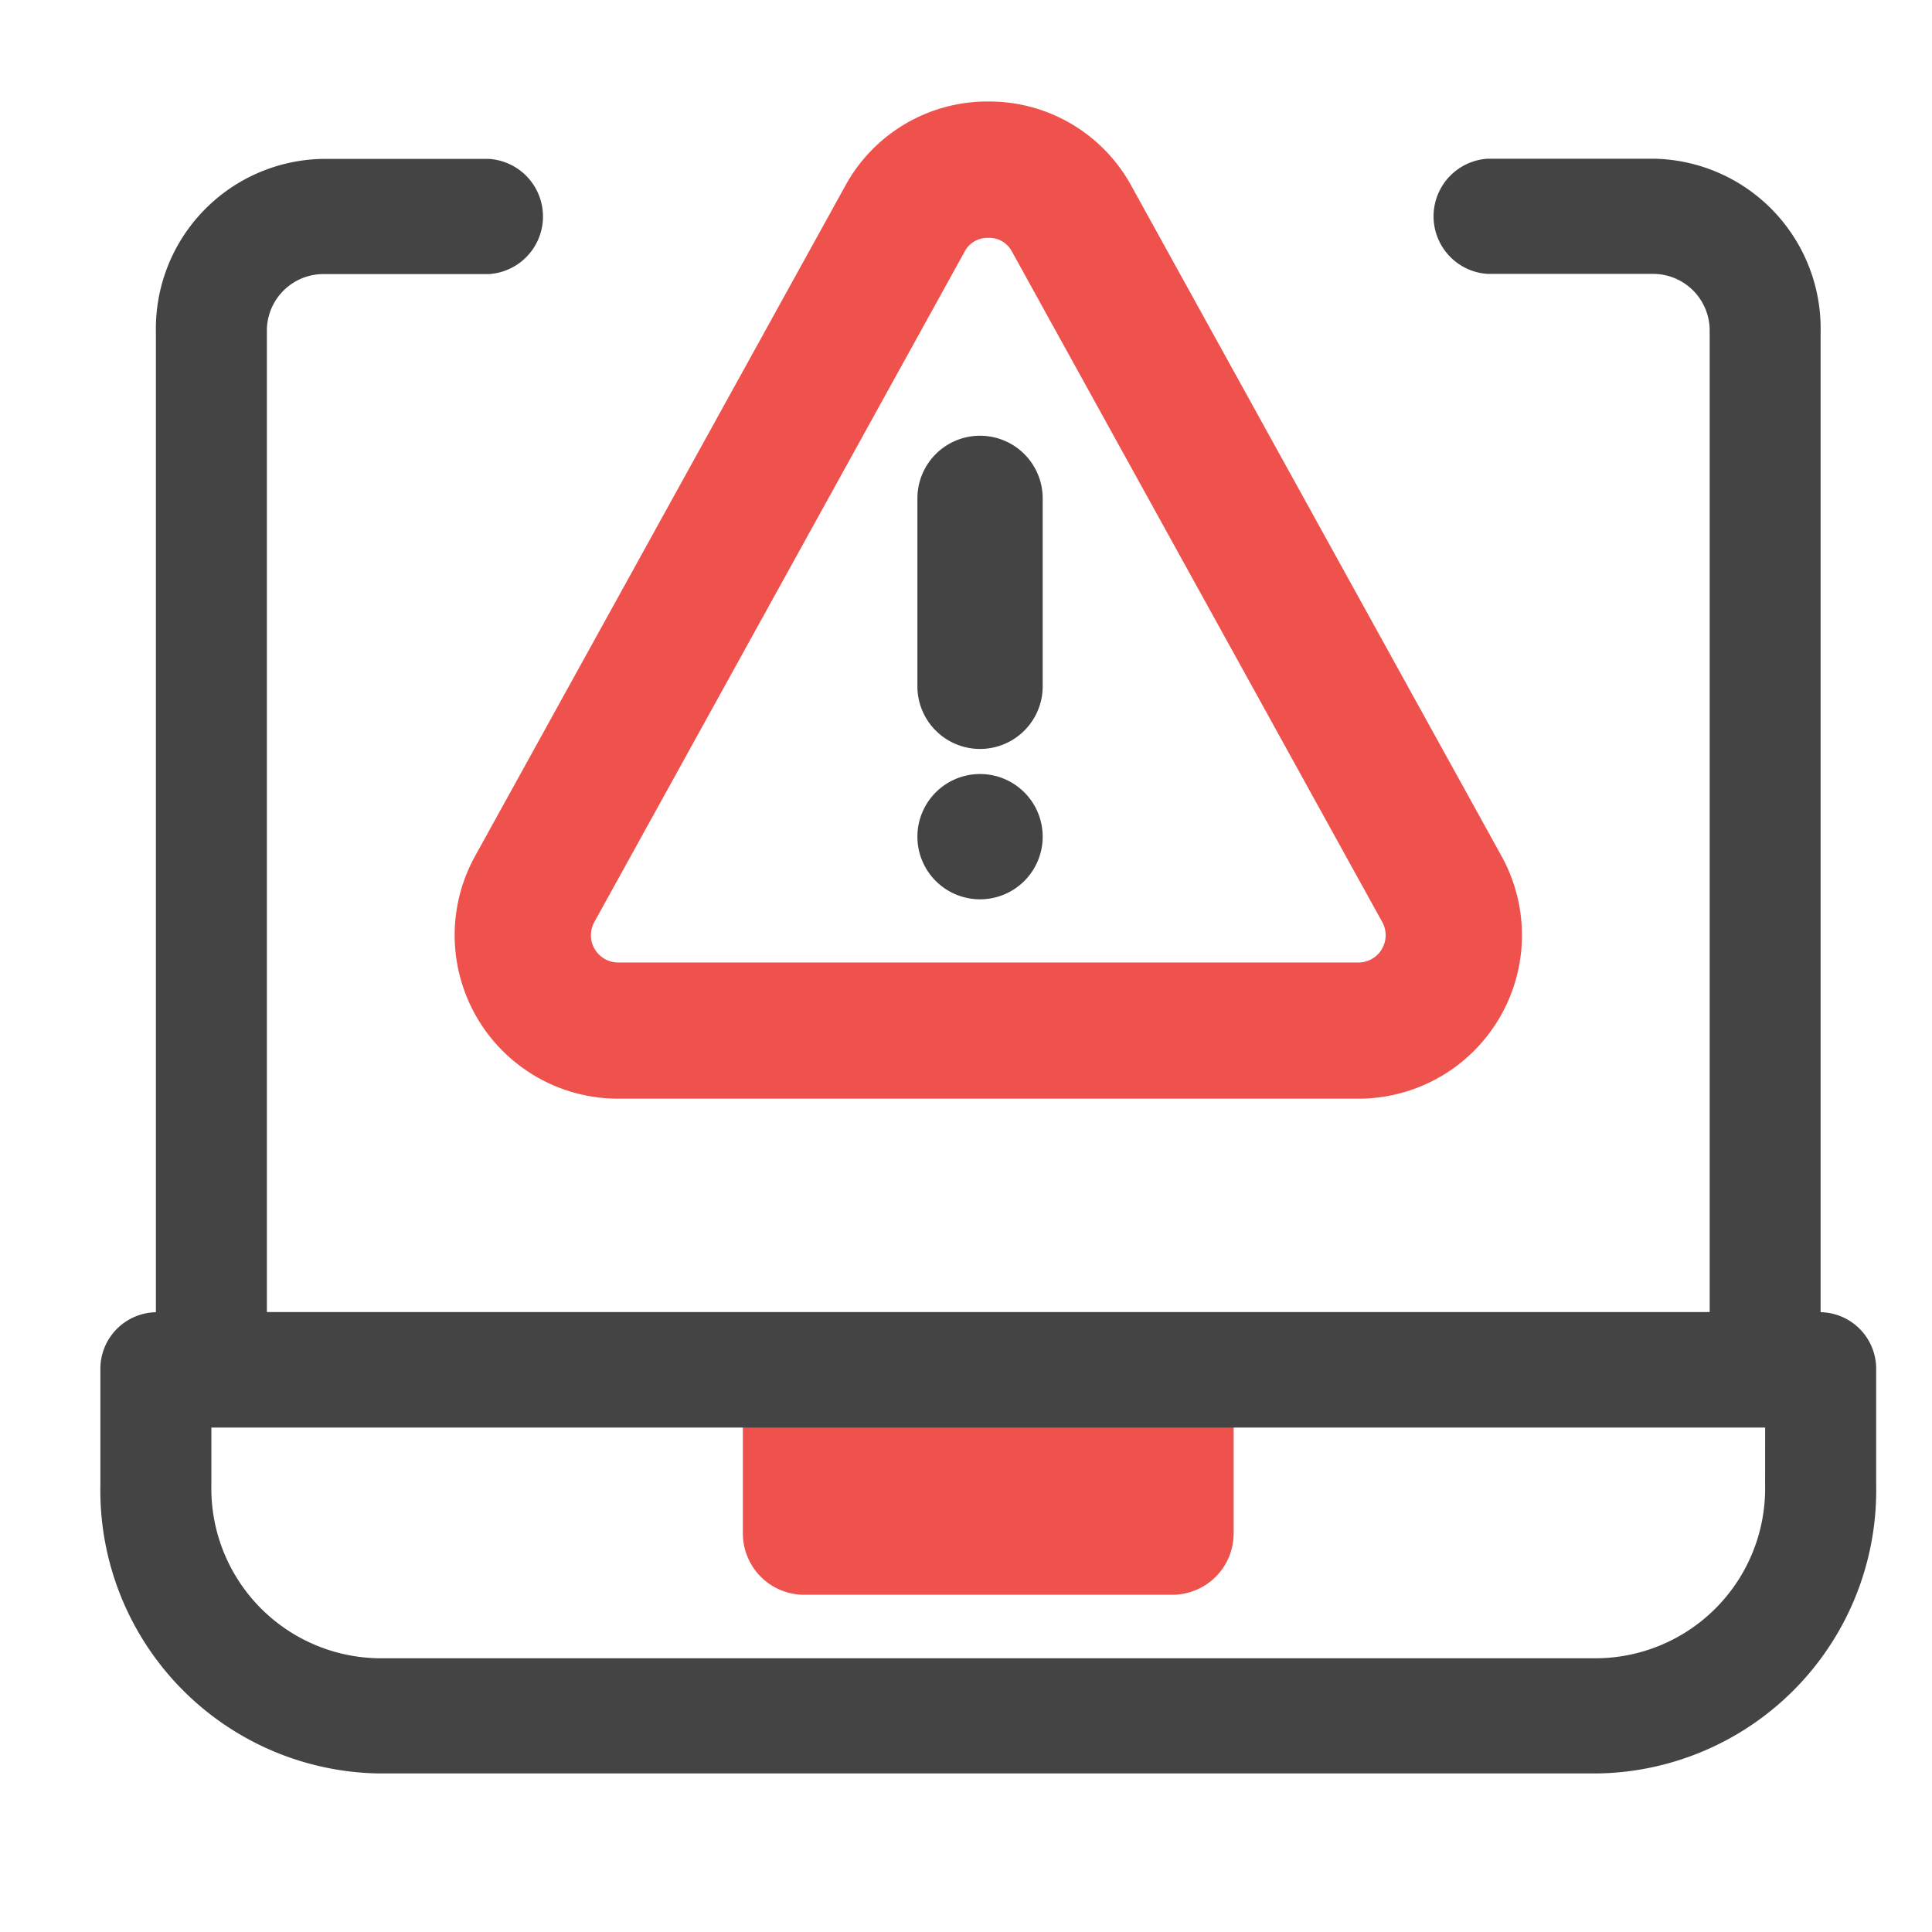 <svg xmlns="http://www.w3.org/2000/svg" width="52" height="52" viewBox="0 0 52 52">
    <path data-name="패스 16384" d="M23.559 30.605h-9.908A1.651 1.651 0 0 1 12 28.954v-3.3A1.651 1.651 0 0 1 13.651 24h9.908a1.651 1.651 0 0 1 1.651 1.651v3.3a1.651 1.651 0 0 1-1.651 1.654zM15.3 27.3z" transform="translate(7.994 12.318)" style="fill:#ef514c"/>
    <path data-name="패스 16385" d="M46.3 45.959V19.57a4.571 4.571 0 0 0-4.481-4.657h-4.48a1.553 1.553 0 0 0 0 3.1h4.481a1.524 1.524 0 0 1 1.494 1.552v26.39H4.481V19.57a1.524 1.524 0 0 1 1.494-1.552h4.481a1.553 1.553 0 0 0 0-3.1H5.974a4.571 4.571 0 0 0-4.48 4.652v26.39A1.524 1.524 0 0 0 0 47.511v3.1a7.619 7.619 0 0 0 7.468 7.762h32.859a7.619 7.619 0 0 0 7.468-7.762v-3.1a1.524 1.524 0 0 0-1.495-1.552zm-1.494 4.657a4.571 4.571 0 0 1-4.481 4.657H7.468a4.571 4.571 0 0 1-4.481-4.657v-1.552h41.82z" transform="translate(2.702 -10.641)" style="fill:#444"/>
    <g data-name="그룹 5847">
        <path data-name="패스 16386" d="M14.37 3.671a.689.689 0 0 0-.642.379L3.766 22.086a.734.734 0 0 0 .642 1.088h19.924a.734.734 0 0 0 .642-1.088L15.012 4.049a.689.689 0 0 0-.642-.379m0-3.67a4.357 4.357 0 0 1 3.852 2.273l9.962 18.037a4.4 4.4 0 0 1-3.853 6.529H4.407a4.4 4.4 0 0 1-3.852-6.526l9.962-18.037A4.356 4.356 0 0 1 14.37 0" transform="translate(12.23 2.732)" style="fill:#ef514c"/>
        <path data-name="패스 16387" d="M35.367 22.183a1.686 1.686 0 0 1 1.686 1.686v5.058a1.686 1.686 0 0 1-3.372 0v-5.058a1.686 1.686 0 0 1 1.686-1.686" transform="translate(-8.989 -10.455)" style="fill:#444"/>
        <path data-name="패스 16388" d="M35.367 49.183a1.686 1.686 0 1 1-1.686 1.686 1.686 1.686 0 0 1 1.686-1.686" transform="translate(-8.989 -28.35)" style="fill:#444"/>
    </g>
    <path style="fill:none" d="M0 0h52v52H0z"/>
</svg>
